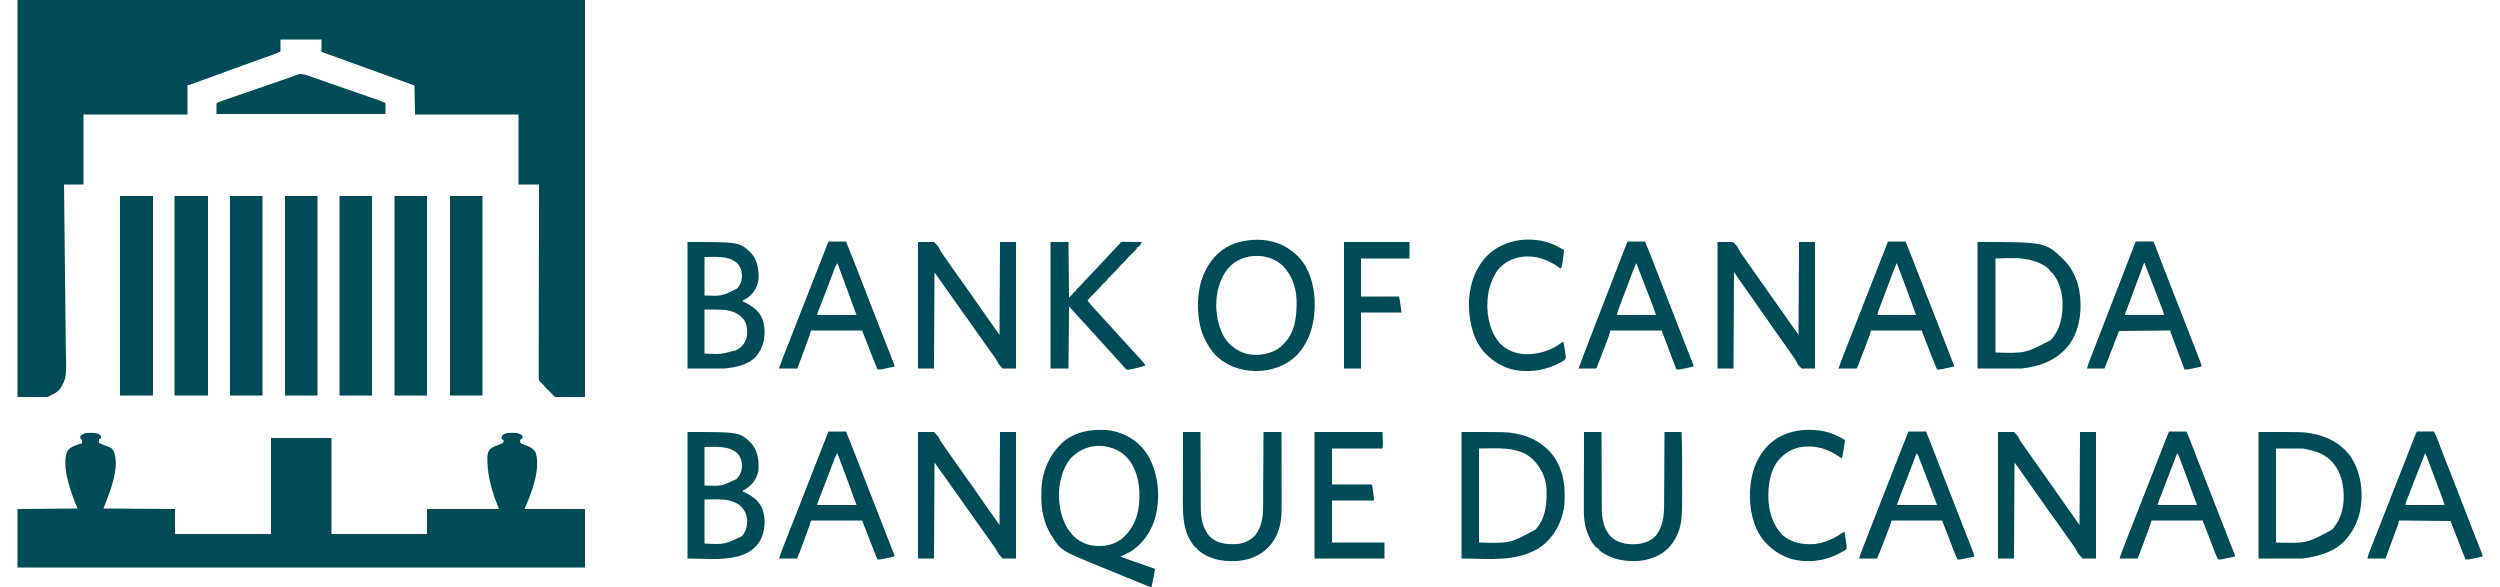 <?xml version="1.0" encoding="UTF-8"?>
<svg version="1.1" xmlns="http://www.w3.org/2000/svg" width="5000" height="1174">
<path d="M0 0 C374.55 0 749.1 0 1135 0 C1135 262.02 1135 524.04 1135 794 C1115.2 794 1095.4 794 1075 794 C1055 774 1055 774 1048 766 C1047.043 765.149 1046.087 764.298 1045.101 763.421 C1042.342 760.242 1042.378 758.435 1042.385 754.263 C1042.379 753.595 1042.373 752.928 1042.367 752.24 C1042.354 749.998 1042.376 747.758 1042.399 745.517 C1042.397 743.896 1042.392 742.274 1042.386 740.653 C1042.375 736.195 1042.395 731.737 1042.42 727.279 C1042.441 722.472 1042.434 717.666 1042.43 712.86 C1042.428 704.531 1042.443 696.203 1042.471 687.875 C1042.512 675.833 1042.525 663.792 1042.531 651.75 C1042.542 632.214 1042.576 612.678 1042.623 593.142 C1042.669 574.163 1042.704 555.185 1042.725 536.206 C1042.727 535.036 1042.728 533.867 1042.729 532.662 C1042.736 526.794 1042.742 520.927 1042.748 515.059 C1042.8 466.373 1042.89 417.686 1043 369 C1029.47 369 1015.94 369 1002 369 C1002 322.8 1002 276.6 1002 229 C933.69 229 865.38 229 795 229 C794.67 209.86 794.34 190.72 794 171 C753.252 156.244 753.252 156.244 712.5 141.5 C695.753 135.444 679.006 129.384 662.261 123.322 C659.759 122.416 657.257 121.51 654.755 120.604 C649 118.521 643.245 116.437 637.492 114.351 C633.141 112.774 628.788 111.203 624.434 109.637 C622.405 108.905 620.376 108.173 618.348 107.441 C617.412 107.106 616.477 106.771 615.513 106.426 C614.666 106.12 613.818 105.814 612.946 105.498 C612.204 105.232 611.462 104.965 610.698 104.69 C609 104 609 104 608 103 C608 95.08 608 87.16 608 79 C580.94 79 553.88 79 526 79 C526 86.92 526 94.84 526 103 C515.876 107.5 515.876 107.5 511.251 109.156 C509.684 109.721 509.684 109.721 508.084 110.297 C506.971 110.694 505.858 111.091 504.711 111.5 C502.884 112.157 501.056 112.813 499.229 113.47 C497.287 114.168 495.344 114.863 493.4 115.559 C489.305 117.025 485.211 118.495 481.118 119.967 C480.081 120.339 480.081 120.339 479.023 120.72 C477.619 121.225 476.214 121.73 474.81 122.235 C472.682 122.999 470.555 123.764 468.427 124.528 C456.155 128.938 443.897 133.386 431.644 137.849 C428.315 139.062 424.986 140.273 421.657 141.483 C411.425 145.205 401.195 148.928 390.967 152.66 C385.535 154.642 380.102 156.62 374.669 158.596 C371.399 159.785 368.131 160.976 364.864 162.171 C361.26 163.489 357.654 164.799 354.047 166.109 C352.968 166.505 351.89 166.901 350.779 167.309 C349.793 167.665 348.808 168.022 347.792 168.39 C346.934 168.702 346.076 169.015 345.193 169.337 C343 170 343 170 340 170 C340 189.47 340 208.94 340 229 C271.36 229 202.72 229 132 229 C132 275.2 132 321.4 132 369 C119.13 369 106.26 369 93 369 C93.073 373.838 93.147 378.675 93.222 383.66 C93.88 428.149 94.372 472.637 94.685 517.13 C94.726 522.976 94.769 528.822 94.813 534.668 C94.821 535.831 94.83 536.995 94.839 538.194 C94.982 556.972 95.242 575.746 95.546 594.522 C95.856 613.826 96.038 633.128 96.105 652.434 C96.146 663.264 96.244 674.087 96.489 684.914 C98.016 754.855 98.016 754.855 87.543 773.83 C87.109 774.639 86.675 775.448 86.228 776.282 C79.914 785.762 70.326 788.366 60 794 C40.2 794 20.4 794 0 794 C0 531.98 0 269.96 0 0 Z " fill="#004B58" transform="translate(35,0)"/>
<path d="M0 0 C1.303 -0.031 1.303 -0.031 2.633 -0.062 C9.107 -0.101 15.371 0.461 20.25 5.188 C21.25 7.25 21.25 7.25 21.25 11.25 C19.93 11.58 18.61 11.91 17.25 12.25 C17.25 14.89 17.25 17.53 17.25 20.25 C20.595 21.728 23.927 23.132 27.363 24.387 C42.648 29.975 42.648 29.975 46.625 36.875 C60.315 69.379 37.526 121.652 26.25 151.25 C97.035 151.745 97.035 151.745 169.25 152.25 C169.25 168.75 169.25 185.25 169.25 202.25 C232.61 202.25 295.97 202.25 361.25 202.25 C361.25 138.89 361.25 75.53 361.25 10.25 C401.18 10.25 441.11 10.25 482.25 10.25 C482.25 73.61 482.25 136.97 482.25 202.25 C545.28 202.25 608.31 202.25 673.25 202.25 C673.25 185.75 673.25 169.25 673.25 152.25 C720.77 152.25 768.29 152.25 817.25 152.25 C813.95 143.67 810.65 135.09 807.25 126.25 C799.749 102.64 794.158 78.929 794 54.062 C793.969 52.826 793.969 52.826 793.938 51.564 C793.898 45.236 794.589 38.609 798.646 33.489 C804.287 27.81 812.903 25.32 820.204 22.493 C824.108 21.075 824.108 21.075 826.438 17.812 C826.518 15.083 826.518 15.083 824.25 13.25 C823.59 12.59 822.93 11.93 822.25 11.25 C822.25 8.028 822.976 6.605 824.938 4.062 C830.414 -0.23 836.478 -0.087 843.125 -0.062 C843.985 -0.079 844.845 -0.095 845.73 -0.111 C852.149 -0.116 858.421 0.51 863.25 5.188 C864.25 7.25 864.25 7.25 864.25 11.25 C863.611 11.498 862.971 11.745 862.312 12 C860.125 13.064 860.125 13.064 859.375 15.125 C859.208 17.96 859.57 18.929 861.25 21.25 C863.81 22.395 866.224 23.322 868.875 24.188 C877.763 27.314 884.632 30.419 890.25 38.25 C901.45 71.849 881.782 121.804 868.25 152.25 C908.18 152.25 948.11 152.25 989.25 152.25 C989.25 190.86 989.25 229.47 989.25 269.25 C614.7 269.25 240.15 269.25 -145.75 269.25 C-145.75 230.64 -145.75 192.03 -145.75 152.25 C-106.15 151.92 -66.55 151.59 -25.75 151.25 C-28.39 144.65 -31.03 138.05 -33.75 131.25 C-42.915 105.552 -56.388 65.236 -46.75 38.25 C-42.631 29.668 -33.76 26.418 -25.25 23.375 C-19.102 21.25 -19.102 21.25 -16.75 21.25 C-16.5 17.875 -16.5 17.875 -16.75 14.25 C-18.208 12.625 -18.208 12.625 -19.75 11.25 C-20.312 8.875 -20.312 8.875 -19.75 6.25 C-13.466 -0.034 -8.398 0.049 0 0 Z " fill="#004B58" transform="translate(180.75,865.75)"/>
<path d="M0 0 C1.227 0.005 2.454 0.01 3.718 0.015 C12.917 0.134 21.3 0.906 30.188 3.312 C30.83 3.479 31.473 3.645 32.135 3.816 C59.171 10.924 81.511 27.384 96.188 51.312 C117.382 88.069 121.319 134.349 110.801 175.122 C102.843 203.525 85.346 229.26 59.691 244.418 C53.659 247.68 47.456 250.538 41.188 253.312 C48.89 256.491 56.694 259.305 64.562 262.043 C65.821 262.483 67.08 262.923 68.339 263.364 C71.619 264.511 74.9 265.656 78.181 266.8 C82.828 268.421 87.475 270.044 92.122 271.668 C94.59 272.531 97.058 273.393 99.527 274.252 C100.636 274.64 101.744 275.027 102.887 275.427 C103.865 275.768 104.843 276.109 105.85 276.46 C108.188 277.312 108.188 277.312 110.188 278.312 C108.624 290.467 105.867 302.365 103.188 314.312 C98.447 313.603 94.286 311.867 89.883 310.059 C88.655 309.56 88.655 309.56 87.403 309.052 C84.704 307.956 82.008 306.853 79.312 305.75 C77.412 304.976 75.512 304.203 73.611 303.429 C67.8 301.064 61.994 298.689 56.188 296.312 C55.33 295.962 54.473 295.611 53.59 295.25 C45.607 291.983 37.627 288.711 29.65 285.43 C21.697 282.16 13.738 278.903 5.773 275.66 C-78.288 241.421 -78.288 241.421 -96.812 211.312 C-97.394 210.402 -97.975 209.492 -98.574 208.555 C-105.205 197.768 -109.44 186.514 -112.562 174.312 C-112.761 173.543 -112.96 172.773 -113.165 171.98 C-116.36 158.77 -117.194 145.647 -117.125 132.125 C-117.122 130.976 -117.122 130.976 -117.118 129.804 C-117.064 117.764 -116.559 106.082 -113.812 94.312 C-113.619 93.472 -113.426 92.631 -113.227 91.764 C-107.419 67.435 -96.383 47.09 -78.812 29.312 C-78.011 28.486 -77.209 27.66 -76.383 26.809 C-56.549 7.61 -26.88 -0.128 0 0 Z M-57.812 56.312 C-67.971 68.188 -74.026 82.304 -77.812 97.312 C-78.06 98.284 -78.06 98.284 -78.313 99.276 C-86.03 131.35 -81.507 168.783 -64.812 197.312 C-62.655 200.488 -60.313 203.404 -57.812 206.312 C-57.305 206.975 -56.797 207.638 -56.273 208.32 C-46.514 220.58 -30.213 229.079 -14.812 231.312 C-14.076 231.422 -13.34 231.532 -12.582 231.645 C6.906 234.16 27.374 230.33 43.188 218.312 C63.69 201.88 74.951 177.801 77.879 151.898 C78.032 150.123 78.032 150.123 78.188 148.312 C78.253 147.63 78.319 146.947 78.386 146.243 C81.218 115.591 76.34 82.942 56.793 58.293 C43.517 42.497 25.452 34.589 5.188 32.312 C-18.724 30.48 -41.292 38.976 -57.812 56.312 Z " fill="#004B58" transform="translate(2199.812,859.688)"/>
<path d="M0 0 C22.11 0 44.22 0 67 0 C67 131.67 67 263.34 67 399 C44.89 399 22.78 399 0 399 C0 267.33 0 135.66 0 0 Z " fill="#004B58" transform="translate(349,392)"/>
<path d="M0 0 C21.78 0 43.56 0 66 0 C66 131.67 66 263.34 66 399 C44.22 399 22.44 399 0 399 C0 267.33 0 135.66 0 0 Z " fill="#004B58" transform="translate(240,392)"/>
<path d="M0 0 C21.45 0 42.9 0 65 0 C65 131.67 65 263.34 65 399 C43.55 399 22.1 399 0 399 C0 267.33 0 135.66 0 0 Z " fill="#004B58" transform="translate(900,392)"/>
<path d="M0 0 C21.45 0 42.9 0 65 0 C65 131.67 65 263.34 65 399 C43.55 399 22.1 399 0 399 C0 267.33 0 135.66 0 0 Z " fill="#004B58" transform="translate(789,392)"/>
<path d="M0 0 C21.45 0 42.9 0 65 0 C65 131.67 65 263.34 65 399 C43.55 399 22.1 399 0 399 C0 267.33 0 135.66 0 0 Z " fill="#004B58" transform="translate(679,392)"/>
<path d="M0 0 C21.45 0 42.9 0 65 0 C65 131.67 65 263.34 65 399 C43.55 399 22.1 399 0 399 C0 267.33 0 135.66 0 0 Z " fill="#004B58" transform="translate(570,392)"/>
<path d="M0 0 C21.45 0 42.9 0 65 0 C65 131.67 65 263.34 65 399 C43.55 399 22.1 399 0 399 C0 267.33 0 135.66 0 0 Z " fill="#004B58" transform="translate(460,392)"/>
<path d="M0 0 C135.98 0 135.98 0 173 36 C179.357 42.43 184.532 49.141 189 57 C189.324 57.564 189.647 58.128 189.98 58.709 C198.351 73.542 203.238 90.066 205 107 C205.11 107.954 205.219 108.908 205.332 109.891 C208.753 144.014 202.448 180.654 181.125 208.312 C156.605 237.128 125.908 248.386 89 253 C59.63 253 30.26 253 0 253 C0 169.51 0 86.02 0 0 Z M36 33 C36 95.04 36 157.08 36 221 C95.561 222.75 95.561 222.75 146.312 196.312 C165.9 175.501 170.909 147.404 170.141 119.759 C169.086 99.066 162.874 76.856 149 61 C148.34 61 147.68 61 147 61 C146.765 60.428 146.531 59.855 146.289 59.266 C139.126 46.675 119.099 39.609 106 36 C82.493 31.575 82.493 31.575 36 33 Z " fill="#004B58" transform="translate(3955,484)"/>
<path d="M0 0 C10.56 0 21.12 0 32 0 C40.365 8.435 40.365 8.435 42.215 12.531 C45.227 18.664 49.087 24.023 53.062 29.562 C54.429 31.526 55.793 33.492 57.152 35.461 C60.453 40.22 63.779 44.96 67.125 49.688 C71.436 55.778 75.724 61.885 80 68 C88.447 80.075 96.908 92.135 105.562 104.062 C110.054 110.257 114.452 116.505 118.768 122.823 C128.68 137.329 138.857 151.654 149 166 C151.209 169.125 153.417 172.25 155.625 175.375 C156.134 176.095 156.644 176.815 157.168 177.557 C157.878 178.562 157.878 178.562 158.602 179.586 C159.017 180.174 159.433 180.763 159.862 181.369 C160.929 182.898 161.966 184.448 163 186 C163.33 124.62 163.66 63.24 164 0 C174.56 0 185.12 0 196 0 C196 83.49 196 166.98 196 253 C187.09 253 178.18 253 169 253 C160.621 243.434 160.621 243.434 158.621 239.148 C156.338 234.548 153.703 230.61 150.562 226.562 C145.677 220.012 141.003 213.321 136.334 206.616 C132.427 201.013 128.457 195.46 124.438 189.938 C120.035 183.885 115.76 177.759 111.562 171.562 C106.534 164.142 101.299 156.902 95.954 149.708 C91.947 144.309 88.069 138.848 84.27 133.301 C81.571 129.362 78.817 125.462 76.062 121.562 C75.549 120.836 75.036 120.109 74.507 119.36 C70.997 114.397 67.464 109.451 63.923 104.511 C59.77 98.703 55.685 92.846 51.612 86.981 C45.518 78.237 39.244 69.645 33 61 C32.67 124.36 32.34 187.72 32 253 C21.44 253 10.88 253 0 253 C0 169.51 0 86.02 0 0 Z " fill="#004B58" transform="translate(1836,484)"/>
<path d="M0 0 C10.56 0 21.12 0 32 0 C40.098 8.307 40.098 8.307 41.711 12.164 C43.922 17 46.719 21.052 49.875 25.312 C50.876 26.723 51.874 28.135 52.867 29.551 C53.375 30.271 53.882 30.991 54.405 31.733 C57.278 35.817 60.139 39.909 63 44 C71.447 56.075 79.908 68.135 88.562 80.062 C93.104 86.325 97.546 92.645 101.909 99.034 C106.693 106.034 111.591 112.953 116.493 119.872 C125.708 132.882 134.864 145.934 144 159 C146.52 162.604 149.041 166.209 151.562 169.812 C152.134 170.63 152.706 171.448 153.294 172.29 C153.838 173.067 154.381 173.844 154.941 174.645 C155.413 175.318 155.884 175.992 156.369 176.687 C158.565 179.802 160.785 182.899 163 186 C163.33 124.62 163.66 63.24 164 0 C174.56 0 185.12 0 196 0 C196 83.49 196 166.98 196 253 C187.09 253 178.18 253 169 253 C160.127 243.009 160.127 243.009 157.914 238.512 C155.296 233.464 152.295 228.953 148.938 224.375 C147.954 222.986 146.972 221.595 145.992 220.203 C142.882 215.82 139.722 211.473 136.562 207.125 C132.075 200.948 127.719 194.697 123.438 188.375 C118.928 181.72 114.245 175.243 109.379 168.845 C104.985 163.045 100.871 157.077 96.777 151.062 C92.44 144.695 87.966 138.423 83.512 132.137 C82.015 130.021 80.522 127.902 79.031 125.781 C73.926 118.524 68.779 111.303 63.562 104.125 C58.551 97.225 53.684 90.238 48.928 83.159 C43.82 75.602 38.412 68.38 33 61 C32.67 124.36 32.34 187.72 32 253 C21.44 253 10.88 253 0 253 C0 169.51 0 86.02 0 0 Z " fill="#004B58" transform="translate(3996,864)"/>
<path d="M0 0 C10.56 0 21.12 0 32 0 C40.365 8.435 40.365 8.435 42.215 12.531 C45.227 18.664 49.087 24.023 53.062 29.562 C54.429 31.526 55.793 33.492 57.152 35.461 C60.453 40.22 63.779 44.96 67.125 49.688 C71.436 55.778 75.724 61.885 80 68 C88.447 80.075 96.908 92.135 105.562 104.062 C110.054 110.257 114.452 116.505 118.768 122.823 C128.68 137.329 138.857 151.654 149 166 C151.209 169.125 153.417 172.25 155.625 175.375 C156.134 176.095 156.644 176.815 157.168 177.557 C157.878 178.562 157.878 178.562 158.602 179.586 C159.017 180.174 159.433 180.763 159.862 181.369 C160.929 182.898 161.966 184.448 163 186 C163.33 124.62 163.66 63.24 164 0 C174.56 0 185.12 0 196 0 C196 83.49 196 166.98 196 253 C187.09 253 178.18 253 169 253 C160.621 243.434 160.621 243.434 158.621 239.148 C156.338 234.548 153.703 230.61 150.562 226.562 C145.677 220.012 141.003 213.321 136.334 206.616 C132.427 201.013 128.457 195.461 124.438 189.938 C120.019 183.861 115.72 177.716 111.5 171.5 C105.657 162.896 99.606 154.458 93.487 146.049 C86.069 135.829 78.808 125.495 71.532 115.173 C68.523 110.905 65.511 106.639 62.498 102.374 C60.008 98.846 57.519 95.317 55.035 91.785 C47.769 81.463 40.392 71.236 33 61 C32.67 124.36 32.34 187.72 32 253 C21.44 253 10.88 253 0 253 C0 169.51 0 86.02 0 0 Z " fill="#004B58" transform="translate(1836,864)"/>
<path d="M0 0 C0.654 0.161 1.309 0.322 1.983 0.488 C19.169 4.844 33.659 13.484 47 25 C47.672 25.57 48.343 26.14 49.035 26.727 C73.263 49.064 83.961 85.049 85.305 116.957 C86.654 156.852 78.468 195.7 51 226 C28.777 248.791 -0.467 258.667 -32 259.25 C-62.934 258.678 -91.716 248.863 -113.625 226.473 C-121.554 217.978 -127.712 208.314 -133 198 C-133.458 197.122 -133.458 197.122 -133.925 196.227 C-143.571 177.358 -147.021 155.979 -148 135 C-148.059 133.777 -148.119 132.553 -148.18 131.293 C-148.253 127.843 -148.167 124.447 -148 121 C-147.964 120.233 -147.928 119.467 -147.892 118.677 C-146.785 97.662 -142.719 76.793 -133 58 C-132.672 57.342 -132.343 56.685 -132.005 56.007 C-119.99 32.142 -99.521 12.671 -74.08 3.66 C-50.285 -3.892 -24.368 -6.136 0 0 Z M-66 37 C-67.493 37.739 -67.493 37.739 -69.016 38.492 C-88.987 49.195 -99.9 68.951 -106.328 89.97 C-115.735 122.242 -112.186 160.495 -96.309 190.16 C-85.861 207.394 -69.492 219.896 -49.868 224.816 C-28.187 229.445 -5.72 225.84 13 214 C16.658 211.264 19.848 208.3 23 205 C23.694 204.314 24.387 203.628 25.102 202.922 C47.187 179.899 49.735 146.798 49.132 116.636 C48.22 91.484 39.183 65.837 21 48 C8.089 36.491 -7.734 29.962 -25 29 C-26.299 28.921 -26.299 28.921 -27.625 28.84 C-40.949 28.423 -54.092 30.98 -66 37 Z " fill="#004B58" transform="translate(2544,483)"/>
<path d="M0 0 C90.847 0 90.847 0 106.125 2.688 C107.127 2.861 108.129 3.035 109.162 3.214 C140.206 8.922 167.835 24.862 186 51 C200.918 73.296 206.457 100.26 206.312 126.75 C206.311 127.449 206.309 128.149 206.307 128.869 C206.259 139.81 205.688 150.357 203 161 C202.823 161.716 202.646 162.433 202.464 163.171 C195.024 192.479 177.98 218.045 152 234 C104.66 260.586 54.127 253 0 253 C0 169.51 0 86.02 0 0 Z M35 33 C35 95.04 35 157.08 35 221 C96.896 222.903 96.896 222.903 148.074 195.043 C168.593 173.141 170.705 143.903 170.132 115.55 C169.205 90.591 158.38 69.839 140.668 52.75 C112.13 27.858 69.019 33 35 33 Z " fill="#004B58" transform="translate(2923,864)"/>
<path d="M0 0 C89.419 0 89.419 0 102.75 2.312 C103.53 2.443 104.309 2.573 105.113 2.708 C136.856 8.246 164.639 22.375 183.992 48.711 C205.112 80.72 210.41 121.122 203.066 158.43 C198.718 178.148 190.716 195.343 178 211 C177.426 211.727 176.853 212.454 176.262 213.203 C154.626 239.435 120.276 248.966 88 253 C58.96 253 29.92 253 0 253 C0 169.51 0 86.02 0 0 Z M35 33 C35 95.04 35 157.08 35 221 C96.558 222.783 96.558 222.783 147.312 195.125 C151.662 190.577 154.871 185.435 158 180 C158.452 179.243 158.905 178.487 159.371 177.707 C172.62 153.727 172.779 121.028 166.188 95.062 C163.195 84.804 159.437 75.568 153 67 C152.353 66.114 151.706 65.229 151.039 64.316 C135.201 43.704 112.714 37.119 88 33 C70.51 33 53.02 33 35 33 Z " fill="#004B58" transform="translate(4517,864)"/>
<path d="M0 0 C10.23 0 20.46 0 31 0 C39.444 8.653 39.444 8.653 41.312 12.73 C44.046 18.259 47.448 23.08 51.062 28.062 C52.242 29.745 53.418 31.43 54.59 33.117 C57.753 37.651 60.935 42.172 64.125 46.688 C64.614 47.379 65.103 48.071 65.606 48.784 C67.07 50.856 68.535 52.928 70 55 C76.954 64.835 83.886 74.686 90.789 84.558 C94.995 90.57 99.22 96.569 103.457 102.56 C107.364 108.09 111.246 113.637 115.125 119.188 C119.394 125.295 123.69 131.38 128.038 137.431 C132.725 143.976 137.288 150.607 141.873 157.223 C146.865 164.409 151.942 171.527 157.103 178.593 C157.604 179.28 158.105 179.968 158.621 180.676 C159.059 181.273 159.496 181.87 159.947 182.486 C161 184 161 184 162 186 C162.33 124.62 162.66 63.24 163 0 C173.56 0 184.12 0 195 0 C195 83.49 195 166.98 195 253 C186.09 253 177.18 253 168 253 C160.815 245.257 160.815 245.257 159.234 241.602 C157.063 236.972 154.34 233.042 151.312 228.938 C150.304 227.521 149.299 226.101 148.297 224.68 C147.77 223.934 147.244 223.189 146.701 222.421 C143.466 217.817 140.268 213.187 137.062 208.562 C131.654 200.765 126.165 193.033 120.584 185.358 C116.662 179.951 112.853 174.475 109.086 168.958 C105.829 164.192 102.523 159.462 99.188 154.75 C90.339 142.248 81.564 129.695 72.827 117.115 C65.406 106.425 65.406 106.425 57.875 95.812 C53.796 90.13 49.765 84.416 45.75 78.688 C45.171 77.863 44.592 77.038 43.996 76.189 C43.435 75.388 42.874 74.587 42.297 73.762 C41.805 73.06 41.314 72.358 40.808 71.635 C38.166 67.784 35.591 63.886 33 60 C32.67 123.69 32.34 187.38 32 253 C21.44 253 10.88 253 0 253 C0 169.51 0 86.02 0 0 Z " fill="#004B58" transform="translate(3435,484)"/>
<path d="M0 0 C103.63 0 103.63 0 126.148 21.004 C139.949 35.92 142.729 54.111 142.132 73.666 C141.862 78.441 140.814 82.595 139 87 C138.598 87.981 138.196 88.962 137.781 89.973 C131.675 103.388 122.109 111.644 109 118 C110.027 118.485 111.055 118.969 112.113 119.469 C128.836 127.497 143.458 137.174 150.227 155.281 C156.452 174.808 155.289 195.245 147 214 C144.892 217.849 142.56 221.439 140 225 C139.278 226.031 138.556 227.062 137.812 228.125 C121.772 246.08 97.588 250.176 75 253 C50.25 253 25.5 253 0 253 C0 169.51 0 86.02 0 0 Z M34 30 C34 55.41 34 80.82 34 107 C68.879 108.243 68.879 108.243 98.969 93.188 C106.248 85.538 109.117 76.469 109 66 C108.253 56.476 105.327 47.718 98.188 41.125 C80.179 26.839 55.438 30 34 30 Z M34 135 C34 164.04 34 193.08 34 223 C66.342 224.788 66.342 224.788 97.438 216.375 C98.104 216.028 98.771 215.681 99.458 215.323 C109.055 210.065 114.496 202.3 118 192 C120.504 179.994 119.781 167.486 113.68 156.656 C104.611 143.772 92.062 138.815 77 136 C62.699 134.979 48.337 135 34 135 Z " fill="#004B58" transform="translate(1375,484)"/>
<path d="M0 0 C103.63 0 103.63 0 126.148 21.004 C139.949 35.92 142.729 54.111 142.132 73.666 C141.862 78.441 140.814 82.595 139 87 C138.598 87.981 138.196 88.962 137.781 89.973 C131.675 103.388 122.109 111.644 109 118 C110.027 118.485 111.055 118.969 112.113 119.469 C128.836 127.497 143.458 137.174 150.227 155.281 C156.758 175.768 155.29 197.702 145.504 216.941 C135.032 234.595 119.355 243.774 100 249 C67.324 257.002 33.416 253 0 253 C0 169.51 0 86.02 0 0 Z M34 30 C34 55.41 34 80.82 34 107 C68.292 108.323 68.292 108.323 98.266 93.961 C105.906 85.952 109.124 77.036 109 66 C108.253 56.476 105.327 47.718 98.188 41.125 C80.179 26.839 55.438 30 34 30 Z M34 135 C34 164.04 34 193.08 34 223 C74.047 225.118 74.047 225.118 108.758 208.34 C117.322 198.894 119.528 188.122 119.312 175.633 C118.295 163.807 113.742 155.363 105.312 147.312 C86.144 131.375 56.412 135 34 135 Z " fill="#004B58" transform="translate(1375,864)"/>
<path d="M0 0 C11.55 0 23.1 0 35 0 C35.015 4.945 35.029 9.89 35.044 14.984 C35.095 31.357 35.161 47.73 35.236 64.102 C35.281 74.025 35.32 83.947 35.346 93.87 C35.37 102.525 35.403 111.18 35.449 119.835 C35.473 124.412 35.491 128.989 35.498 133.566 C35.504 137.887 35.524 142.207 35.554 146.528 C35.563 148.101 35.567 149.675 35.565 151.248 C35.549 172.397 39.382 193.758 54.312 209.812 C68.873 223.338 87.147 224.757 106.016 224.179 C120.37 223.317 134.101 217.572 144 207 C158.49 189.606 160.122 167.831 160.205 146.107 C160.215 144.51 160.225 142.912 160.235 141.315 C160.262 137.002 160.283 132.688 160.303 128.375 C160.325 123.859 160.353 119.342 160.379 114.826 C160.429 106.284 160.474 97.742 160.517 89.2 C160.567 79.471 160.622 69.742 160.677 60.012 C160.791 40.008 160.897 20.004 161 0 C172.88 0 184.76 0 197 0 C197.045 20.942 197.082 41.883 197.104 62.825 C197.114 72.55 197.128 82.276 197.151 92.001 C197.171 100.485 197.184 108.97 197.188 117.454 C197.191 121.939 197.197 126.425 197.211 130.91 C197.225 135.147 197.229 139.384 197.226 143.621 C197.227 145.161 197.231 146.702 197.238 148.242 C197.306 162.395 196.655 176.914 192.875 190.625 C192.558 191.792 192.558 191.792 192.236 192.982 C185.977 214.672 171.853 233.995 152 245 C151.054 245.534 150.108 246.067 149.133 246.617 C123.723 260.164 91.365 261.257 63.859 253.969 C51.023 249.994 37.601 243.624 28 234 C28 233.34 28 232.68 28 232 C27.01 231.67 26.02 231.34 25 231 C-0.294 203.274 -0.472 168.114 -0.304 132.846 C-0.285 128.163 -0.284 123.48 -0.28 118.797 C-0.271 109.961 -0.246 101.126 -0.216 92.29 C-0.182 82.217 -0.166 72.144 -0.151 62.071 C-0.12 41.381 -0.065 20.69 0 0 Z " fill="#004B58" transform="translate(2366,864)"/>
<path d="M0 0 C11.88 0 23.76 0 36 0 C36.33 36.63 36.66 73.26 37 111 C43.205 105.508 43.205 105.508 48 99 C48.66 99 49.32 99 50 99 C50.223 98.448 50.446 97.897 50.676 97.328 C52.416 94.269 54.658 92.193 57.188 89.75 C61.066 85.962 64.74 82.085 68.258 77.961 C70.969 74.909 73.903 72.089 76.809 69.223 C79.421 66.573 81.833 63.788 84.254 60.965 C86.725 58.184 89.382 55.609 92.031 53 C93.94 51.061 95.727 49.063 97.5 47 C100.446 43.572 103.562 40.389 106.812 37.25 C108.7 35.309 110.476 33.328 112.25 31.285 C116.06 26.899 120.011 22.66 124 18.438 C124.673 17.721 125.346 17.005 126.039 16.268 C129.804 12.274 133.619 8.353 137.555 4.528 C139.219 2.855 139.219 2.855 141 0 C142.835 -0.361 142.835 -0.361 145.083 -0.341 C146.344 -0.34 146.344 -0.34 147.63 -0.34 C148.539 -0.324 149.447 -0.309 150.383 -0.293 C151.312 -0.289 152.242 -0.284 153.199 -0.28 C156.175 -0.263 159.15 -0.226 162.125 -0.188 C164.139 -0.172 166.154 -0.159 168.168 -0.146 C173.112 -0.113 178.056 -0.062 183 0 C181.087 3.92 178.94 6.766 176 10 C175.34 10 174.68 10 174 10 C173.741 10.586 173.482 11.171 173.216 11.774 C171.908 14.169 170.503 15.711 168.551 17.609 C167.867 18.282 167.183 18.955 166.479 19.648 C165.406 20.689 165.406 20.689 164.312 21.75 C159.529 26.413 154.936 31.13 150.579 36.196 C148.493 38.579 146.268 40.792 144 43 C141.11 45.855 138.315 48.715 135.688 51.812 C131.835 56.333 127.595 60.457 123.354 64.609 C120.298 67.513 120.298 67.513 118 71 C117.34 71 116.68 71 116 71 C115.798 71.531 115.595 72.062 115.387 72.609 C113.395 76.042 110.655 78.509 107.812 81.25 C102.486 86.463 102.486 86.463 97.5 92 C93.844 96.314 89.804 100.222 85.786 104.194 C81.653 108.298 77.748 112.54 74 117 C78.23 122.94 82.884 128.251 87.938 133.5 C92.523 138.29 97.025 143.117 101.367 148.129 C103.774 150.887 106.258 153.57 108.75 156.25 C109.791 157.374 110.831 158.497 111.871 159.621 C112.65 160.462 112.65 160.462 113.445 161.32 C124.862 173.655 124.862 173.655 129.438 178.938 C133.02 183.07 136.74 187.071 140.457 191.082 C143.497 194.365 146.514 197.667 149.5 201 C152.965 204.867 156.473 208.69 160 212.5 C164.274 217.117 168.51 221.766 172.703 226.457 C174.408 228.344 176.125 230.215 177.859 232.074 C178.595 232.866 178.595 232.866 179.345 233.674 C180.734 235.165 182.127 236.653 183.52 238.141 C185.992 240.991 187.983 243.822 190 247 C183.181 249.41 176.38 251.171 169.312 252.688 C168.306 252.912 167.3 253.137 166.264 253.369 C155.592 255.683 155.592 255.683 152 255 C149.81 253.122 148.138 251.434 146.312 249.25 C145.261 248.051 144.209 246.851 143.156 245.652 C142.367 244.736 142.367 244.736 141.562 243.8 C139.204 241.083 136.757 238.451 134.312 235.812 C128.772 229.775 123.299 223.678 117.828 217.578 C110.977 209.95 104.046 202.395 97.102 194.852 C89.163 186.221 89.163 186.221 85.562 182.062 C81.028 176.837 76.297 171.791 71.594 166.719 C52.499 146.127 52.499 146.127 43.703 135.887 C41.557 133.509 39.265 131.265 37 129 C36.67 169.92 36.34 210.84 36 253 C24.12 253 12.24 253 0 253 C0 169.51 0 86.02 0 0 Z " fill="#004B58" transform="translate(2101,484)"/>
<path d="M0 0 C11.55 0 23.1 0 35 0 C40.639 13.534 40.639 13.534 43.102 19.762 C43.375 20.454 43.649 21.146 43.931 21.86 C44.831 24.135 45.728 26.411 46.625 28.688 C46.942 29.492 47.26 30.296 47.587 31.125 C54.495 48.64 61.296 66.197 68.094 83.756 C72.734 95.739 77.389 107.717 82.062 119.688 C82.546 120.926 82.546 120.926 83.039 122.19 C86.796 131.812 90.56 141.432 94.328 151.051 C95.823 154.867 97.318 158.684 98.812 162.5 C99.181 163.442 99.55 164.384 99.931 165.355 C106.087 181.079 112.209 196.817 118.312 212.562 C118.715 213.601 119.118 214.64 119.533 215.71 C121.389 220.5 123.244 225.291 125.096 230.083 C126.274 233.128 127.457 236.171 128.65 239.21 C129.11 240.388 129.569 241.565 130.043 242.777 C130.429 243.758 130.814 244.739 131.212 245.75 C132 248 132 248 132 250 C128.124 250.863 124.246 251.717 120.367 252.563 C118.404 252.994 116.442 253.43 114.48 253.867 C113.237 254.138 111.993 254.409 110.711 254.688 C108.998 255.065 108.998 255.065 107.251 255.449 C104.096 255.984 101.193 256.101 98 256 C90.764 238.564 83.869 221.013 77.129 203.381 C76.82 202.574 76.512 201.767 76.194 200.936 C75.597 199.374 75 197.812 74.404 196.25 C72.544 191.384 70.629 186.544 68.627 181.735 C68 180 68 180 68 178 C34.34 178 0.68 178 -34 178 C-34.99 181.3 -35.98 184.6 -37 188 C-37.569 189.658 -38.154 191.31 -38.774 192.949 C-39.246 194.202 -39.246 194.202 -39.727 195.481 C-40.224 196.786 -40.224 196.786 -40.73 198.117 C-41.085 199.054 -41.439 199.992 -41.804 200.957 C-42.551 202.933 -43.3 204.908 -44.05 206.882 C-45.171 209.831 -46.286 212.783 -47.4 215.734 C-51.024 225.313 -54.703 234.867 -58.488 244.383 C-58.827 245.239 -59.167 246.095 -59.516 246.978 C-61.879 252.879 -61.879 252.879 -63 254 C-65.666 254.089 -68.306 254.115 -70.973 254.098 C-71.77 254.096 -72.568 254.095 -73.39 254.093 C-75.947 254.088 -78.505 254.075 -81.062 254.062 C-82.792 254.057 -84.522 254.053 -86.252 254.049 C-90.501 254.038 -94.751 254.021 -99 254 C-94.9 242.104 -90.472 230.375 -85.812 218.688 C-85.143 217.001 -84.474 215.315 -83.806 213.629 C-82.478 210.279 -81.148 206.929 -79.817 203.58 C-77.427 197.559 -75.054 191.53 -72.688 185.5 C-72.05 183.877 -72.05 183.877 -71.4 182.221 C-62.812 160.339 -54.256 138.444 -45.696 116.55 C-36.053 91.889 -26.386 67.238 -16.698 42.594 C-11.119 28.401 -5.554 14.203 0 0 Z M17 44 C12.119 55.254 7.909 66.76 3.625 78.25 C2.431 81.447 1.236 84.645 0.042 87.842 C-0.769 90.011 -1.579 92.181 -2.389 94.35 C-5.08 101.554 -7.792 108.75 -10.516 115.941 C-11.555 118.69 -12.593 121.439 -13.632 124.188 C-14.292 125.932 -14.953 127.675 -15.617 129.418 C-16.533 131.825 -17.443 134.235 -18.352 136.645 C-18.623 137.352 -18.893 138.059 -19.173 138.787 C-20.257 141.679 -21 143.883 -21 147 C4.41 147 29.82 147 56 147 C50.071 130.044 50.071 130.044 43.862 113.197 C41.955 108.153 40.055 103.106 38.156 98.059 C37.822 97.172 37.489 96.285 37.145 95.371 C33.089 84.591 29.076 73.796 25.062 63 C24.351 61.087 23.639 59.173 22.928 57.26 C21.285 52.84 19.642 48.42 18 44 C17.67 44 17.34 44 17 44 Z " fill="#004B58" transform="translate(3776,483)"/>
<path d="M0 0 C11.55 0 23.1 0 35 0 C35.015 4.975 35.029 9.95 35.044 15.076 C35.095 31.549 35.161 48.021 35.236 64.493 C35.281 74.476 35.32 84.46 35.346 94.443 C35.37 103.151 35.403 111.858 35.449 120.566 C35.473 125.171 35.491 129.776 35.498 134.381 C35.504 138.728 35.524 143.074 35.554 147.421 C35.563 149.004 35.567 150.588 35.565 152.171 C35.549 172.693 39.145 193.569 53.625 209.188 C67.741 222.396 84.602 224.924 103.164 224.383 C118.445 223.595 133.487 218.607 144 207 C157.735 188.878 160.121 168.122 160.205 146.107 C160.215 144.51 160.225 142.912 160.235 141.315 C160.262 137.002 160.283 132.688 160.303 128.375 C160.325 123.859 160.353 119.342 160.379 114.826 C160.429 106.284 160.474 97.742 160.517 89.2 C160.567 79.471 160.622 69.742 160.677 60.012 C160.791 40.008 160.897 20.004 161 0 C172.22 0 183.44 0 195 0 C195.912 16.91 196.164 33.769 196.167 50.701 C196.168 52.866 196.17 55.032 196.173 57.197 C196.182 64.805 196.186 72.412 196.185 80.02 C196.185 87.028 196.195 94.036 196.211 101.045 C196.224 107.136 196.229 113.226 196.229 119.317 C196.229 122.923 196.231 126.528 196.242 130.133 C196.279 143.557 196.208 156.932 195.118 170.319 C195.042 171.26 194.965 172.202 194.887 173.172 C193.076 192.718 186.138 210.533 174 226 C173.482 226.682 172.964 227.364 172.43 228.066 C158.089 245.768 134.145 255.077 112.009 257.533 C83.269 260.2 54.579 254.979 31.223 237.227 C30 236 30 236 30 234 C29.141 233.652 29.141 233.652 28.266 233.297 C16.941 226.814 9.815 210.192 5.688 198.312 C5.457 197.668 5.227 197.023 4.99 196.359 C0.393 182.136 -0.448 167.064 -0.341 152.238 C-0.34 150.56 -0.34 148.882 -0.342 147.205 C-0.343 142.718 -0.325 138.232 -0.304 133.746 C-0.285 129.032 -0.284 124.318 -0.28 119.604 C-0.271 110.708 -0.246 101.812 -0.216 92.917 C-0.182 82.776 -0.166 72.636 -0.151 62.495 C-0.12 41.663 -0.065 20.832 0 0 Z " fill="#004B58" transform="translate(3168,864)"/>
<path d="M0 0 C11.55 0 23.1 0 35 0 C44.52 23.042 53.519 46.273 62.5 69.529 C66.473 79.814 70.454 90.095 74.438 100.375 C74.826 101.378 75.215 102.38 75.615 103.414 C83.012 122.5 90.481 141.559 97.961 160.613 C98.37 161.653 98.778 162.694 99.199 163.766 C99.807 165.313 99.807 165.313 100.426 166.892 C106.062 181.249 111.672 195.616 117.269 209.988 C119.096 214.681 120.926 219.372 122.76 224.062 C123.908 227 125.053 229.938 126.197 232.877 C126.727 234.236 127.257 235.594 127.789 236.952 C128.508 238.789 129.223 240.627 129.938 242.465 C130.338 243.492 130.739 244.519 131.152 245.578 C132 248 132 248 132 250 C128.124 250.863 124.246 251.717 120.367 252.563 C118.404 252.994 116.442 253.43 114.48 253.867 C113.237 254.138 111.993 254.409 110.711 254.688 C108.998 255.065 108.998 255.065 107.251 255.449 C104.096 255.984 101.193 256.101 98 256 C93.522 245.485 89.389 234.84 85.25 224.188 C83.829 220.534 82.406 216.88 80.984 213.227 C80.639 212.338 80.293 211.45 79.937 210.534 C77.955 205.442 75.962 200.355 73.953 195.273 C73.529 194.198 73.104 193.123 72.667 192.015 C71.91 190.1 71.15 188.185 70.388 186.272 C69.902 185.041 69.902 185.041 69.406 183.785 C69.131 183.093 68.856 182.401 68.572 181.688 C68 180 68 180 68 178 C34.01 178 0.02 178 -35 178 C-35.99 181.3 -36.98 184.6 -38 188 C-39.062 191.046 -40.14 194.076 -41.258 197.102 C-41.563 197.934 -41.867 198.766 -42.181 199.623 C-43.159 202.291 -44.142 204.958 -45.125 207.625 C-45.8 209.463 -46.476 211.301 -47.151 213.139 C-49.095 218.428 -51.047 223.714 -53 229 C-53.268 229.725 -53.535 230.449 -53.811 231.196 C-55.326 235.3 -56.847 239.401 -58.375 243.5 C-58.737 244.477 -59.1 245.453 -59.473 246.459 C-59.799 247.329 -60.125 248.198 -60.461 249.094 C-60.737 249.833 -61.014 250.572 -61.298 251.334 C-62 253 -62 253 -63 254 C-65.666 254.089 -68.306 254.115 -70.973 254.098 C-71.77 254.096 -72.568 254.095 -73.39 254.093 C-75.947 254.088 -78.505 254.075 -81.062 254.062 C-82.792 254.057 -84.522 254.053 -86.252 254.049 C-90.501 254.038 -94.751 254.021 -99 254 C-95.264 243.171 -91.3 232.465 -87.054 221.827 C-85.402 217.689 -83.763 213.547 -82.121 209.406 C-81.78 208.548 -81.44 207.689 -81.089 206.804 C-77.419 197.55 -73.801 188.276 -70.188 179 C-68.84 175.543 -67.492 172.086 -66.145 168.629 C-65.636 167.325 -65.636 167.325 -65.118 165.994 C-61.211 155.972 -57.294 145.954 -53.375 135.938 C-53.008 134.998 -52.64 134.059 -52.262 133.092 C-45.348 115.423 -38.409 97.764 -31.467 80.106 C-24.65 62.764 -17.854 45.413 -11.097 28.048 C-10.795 27.271 -10.492 26.494 -10.18 25.694 C-9.639 24.303 -9.098 22.912 -8.558 21.521 C-5.755 14.327 -2.868 7.17 0 0 Z M17 44 C13.282 50.9 10.583 58.121 7.856 65.449 C6.346 69.508 4.821 73.56 3.297 77.613 C2.966 78.495 2.634 79.376 2.293 80.285 C-2.756 93.698 -7.936 107.062 -13.1 120.432 C-14.375 123.734 -15.648 127.037 -16.922 130.34 C-17.305 131.329 -17.687 132.318 -18.082 133.337 C-18.437 134.26 -18.793 135.182 -19.159 136.133 C-19.622 137.331 -19.622 137.331 -20.094 138.553 C-21.128 141.346 -22.058 144.175 -23 147 C3.07 147 29.14 147 56 147 C46.49 121.059 46.49 121.059 36.974 95.12 C36.237 93.113 35.501 91.105 34.765 89.098 C29.244 74.04 23.651 59.01 18 44 C17.67 44 17.34 44 17 44 Z " fill="#004B58" transform="translate(1657,483)"/>
<path d="M0 0 C1.434 0 2.867 0.006 4.301 0.016 C5.43 0.018 5.43 0.018 6.583 0.02 C8.998 0.026 11.413 0.038 13.828 0.051 C15.461 0.056 17.095 0.061 18.728 0.065 C22.741 0.076 26.753 0.093 30.765 0.114 C33.694 5.76 36.151 11.423 38.375 17.379 C38.705 18.253 39.036 19.126 39.376 20.026 C40.427 22.804 41.471 25.583 42.515 28.364 C43.883 31.995 45.252 35.625 46.625 39.254 C46.967 40.158 47.308 41.062 47.661 41.994 C50.62 49.792 53.709 57.534 56.823 65.271 C59.968 73.091 63.019 80.947 66.078 88.801 C66.763 90.558 67.448 92.314 68.133 94.071 C73.933 108.954 79.706 123.847 85.478 138.742 C92.55 156.995 99.655 175.235 106.779 193.468 C109.27 199.844 111.758 206.221 114.246 212.598 C114.988 214.502 115.731 216.405 116.474 218.309 C117.547 221.06 118.62 223.812 119.693 226.564 C120.673 229.075 121.653 231.587 122.633 234.098 C122.921 234.839 123.21 235.579 123.508 236.342 C124.63 239.218 125.754 242.086 126.961 244.927 C127.765 247.114 127.765 247.114 127.765 250.114 C123.889 250.976 120.012 251.83 116.132 252.677 C114.169 253.107 112.207 253.544 110.246 253.981 C109.002 254.251 107.758 254.522 106.476 254.801 C104.764 255.178 104.764 255.178 103.017 255.563 C99.862 256.097 96.958 256.215 93.765 256.114 C91.421 250.13 89.077 244.147 86.734 238.163 C85.943 236.144 85.152 234.125 84.361 232.105 C77.447 214.46 70.607 196.787 63.765 179.114 C29.775 178.784 -4.215 178.454 -39.235 178.114 C-39.565 179.764 -39.895 181.414 -40.235 183.114 C-40.714 184.624 -41.225 186.125 -41.766 187.615 C-42.077 188.479 -42.389 189.342 -42.71 190.233 C-43.048 191.159 -43.386 192.085 -43.735 193.039 C-44.087 194.012 -44.439 194.985 -44.802 195.987 C-45.942 199.135 -47.088 202.28 -48.235 205.426 C-49.013 207.571 -49.792 209.715 -50.57 211.86 C-55.701 225.98 -60.907 240.067 -66.235 254.114 C-78.115 254.114 -89.995 254.114 -102.235 254.114 C-101.416 249.2 -100.262 245.196 -98.418 240.656 C-98.13 239.933 -97.842 239.21 -97.546 238.465 C-96.921 236.897 -96.293 235.331 -95.663 233.765 C-94.305 230.389 -92.96 227.008 -91.614 223.626 C-90.905 221.845 -90.195 220.064 -89.484 218.283 C-85.945 209.408 -82.469 200.508 -79.002 191.603 C-77.311 187.257 -75.616 182.912 -73.922 178.567 C-73.438 177.325 -73.438 177.325 -72.944 176.057 C-70.301 169.28 -67.647 162.508 -64.985 155.739 C-59.873 142.741 -54.771 129.741 -49.672 116.739 C-49.242 115.641 -48.811 114.544 -48.368 113.414 C-43.373 100.677 -38.382 87.938 -33.402 75.195 C-26.56 57.691 -19.709 40.19 -12.816 22.705 C-12.058 20.781 -11.301 18.856 -10.544 16.93 C-9.505 14.286 -8.462 11.643 -7.418 9 C-7.109 8.211 -6.799 7.422 -6.48 6.609 C-3.917 0.137 -3.917 0.137 0 0 Z M12.765 44.114 C6.196 60.306 -0.141 76.581 -6.389 92.9 C-9.665 101.451 -12.961 109.993 -16.309 118.516 C-16.964 120.187 -17.619 121.859 -18.275 123.53 C-19.216 125.932 -20.16 128.333 -21.109 130.731 C-21.977 132.925 -22.839 135.12 -23.699 137.317 C-24.087 138.289 -24.087 138.289 -24.483 139.281 C-25.569 142.066 -26.235 144.091 -26.235 147.114 C-0.495 147.114 25.245 147.114 51.765 147.114 C49.926 140.981 48.092 135.031 45.824 129.074 C45.544 128.33 45.264 127.586 44.975 126.82 C44.054 124.375 43.129 121.932 42.203 119.489 C41.55 117.758 40.897 116.027 40.245 114.296 C39.205 111.536 38.165 108.777 37.123 106.018 C34.352 98.677 31.595 91.332 28.844 83.985 C28.231 82.349 28.231 82.349 27.606 80.681 C25.988 76.362 24.371 72.043 22.754 67.724 C21.627 64.714 20.499 61.705 19.371 58.696 C19.035 57.798 18.699 56.901 18.353 55.977 C16.864 52.005 15.366 48.042 13.765 44.114 C13.435 44.114 13.105 44.114 12.765 44.114 Z " fill="#004B58" transform="translate(4837.235,862.886)"/>
<path d="M0 0 C11.55 0 23.1 0 35 0 C44.52 23.042 53.519 46.273 62.5 69.529 C66.473 79.814 70.454 90.095 74.438 100.375 C74.827 101.38 75.217 102.386 75.618 103.422 C82.117 120.192 88.673 136.939 95.249 153.679 C102.373 171.817 109.439 189.977 116.471 208.15 C116.836 209.095 117.202 210.04 117.579 211.014 C118.297 212.87 119.015 214.727 119.733 216.584 C121.654 221.549 123.592 226.508 125.549 231.459 C125.967 232.519 126.385 233.579 126.816 234.671 C127.624 236.716 128.435 238.761 129.249 240.805 C129.789 242.175 129.789 242.175 130.341 243.573 C130.662 244.382 130.983 245.19 131.314 246.023 C132 248 132 248 132 250 C127.963 250.861 123.924 251.715 119.885 252.563 C118.512 252.853 117.139 253.144 115.767 253.437 C113.79 253.858 111.811 254.273 109.832 254.688 C108.049 255.065 108.049 255.065 106.23 255.449 C103.398 255.932 100.861 256.113 98 256 C93.522 245.485 89.389 234.84 85.25 224.188 C83.829 220.534 82.406 216.88 80.984 213.227 C80.639 212.338 80.293 211.45 79.937 210.534 C77.955 205.442 75.962 200.355 73.953 195.273 C73.529 194.198 73.104 193.123 72.667 192.015 C71.91 190.1 71.15 188.185 70.388 186.272 C69.902 185.041 69.902 185.041 69.406 183.785 C69.131 183.093 68.856 182.401 68.572 181.688 C68 180 68 180 68 178 C34.01 178 0.02 178 -35 178 C-35.99 181.3 -36.98 184.6 -38 188 C-38.713 190.083 -39.445 192.159 -40.205 194.225 C-40.612 195.336 -41.019 196.448 -41.439 197.593 C-42.086 199.343 -42.086 199.343 -42.746 201.129 C-43.198 202.359 -43.651 203.588 -44.117 204.855 C-45.069 207.442 -46.023 210.028 -46.979 212.613 C-48.194 215.902 -49.404 219.192 -50.613 222.483 C-51.779 225.658 -52.95 228.831 -54.121 232.004 C-54.55 233.173 -54.98 234.342 -55.422 235.546 C-55.832 236.655 -56.243 237.763 -56.666 238.905 C-57.021 239.867 -57.376 240.829 -57.742 241.821 C-59.369 245.933 -61.204 249.959 -63 254 C-74.88 254 -86.76 254 -99 254 C-95.275 243.271 -91.377 232.658 -87.167 222.111 C-85.525 217.996 -83.894 213.876 -82.262 209.758 C-81.917 208.889 -81.572 208.02 -81.217 207.125 C-77.132 196.826 -73.097 186.507 -69.062 176.188 C-68.294 174.222 -67.525 172.256 -66.756 170.29 C-63.191 161.173 -59.63 152.054 -56.074 142.934 C-54.8 139.664 -53.525 136.395 -52.25 133.125 C-51.775 131.907 -51.775 131.907 -51.29 130.663 C-44.751 113.894 -38.167 97.142 -31.581 80.39 C-24.725 62.954 -17.891 45.509 -11.098 28.049 C-10.795 27.272 -10.492 26.495 -10.181 25.694 C-9.639 24.303 -9.098 22.912 -8.558 21.521 C-5.755 14.327 -2.868 7.17 0 0 Z M17 44 C13.282 50.9 10.583 58.121 7.856 65.449 C6.346 69.508 4.821 73.56 3.297 77.613 C2.966 78.495 2.634 79.376 2.293 80.285 C-2.756 93.698 -7.936 107.062 -13.1 120.432 C-14.375 123.734 -15.648 127.037 -16.922 130.34 C-17.305 131.329 -17.687 132.318 -18.082 133.337 C-18.437 134.26 -18.793 135.182 -19.159 136.133 C-19.622 137.331 -19.622 137.331 -20.094 138.553 C-21.128 141.346 -22.058 144.175 -23 147 C3.07 147 29.14 147 56 147 C47.925 124.339 47.925 124.339 39.575 101.786 C37.996 97.608 36.424 93.427 34.852 89.246 C34.534 88.402 34.216 87.558 33.888 86.688 C30.419 77.469 26.988 68.235 23.562 59 C23.277 58.231 22.992 57.462 22.698 56.67 C21.131 52.447 19.565 48.224 18 44 C17.67 44 17.34 44 17 44 Z " fill="#004B58" transform="translate(1657,863)"/>
<path d="M0 0 C11.55 0 23.1 0 35 0 C41.449 15.586 47.656 31.226 53.625 47 C59.076 61.4 64.627 75.754 70.312 90.062 C76.467 105.556 82.546 121.077 88.562 136.625 C88.962 137.658 89.362 138.69 89.774 139.754 C90.576 141.828 91.379 143.902 92.182 145.977 C92.773 147.502 92.773 147.502 93.375 149.059 C93.766 150.069 94.157 151.08 94.56 152.122 C98.378 161.983 102.217 171.837 106.062 181.688 C106.379 182.498 106.695 183.309 107.021 184.144 C110.573 193.248 114.135 202.348 117.713 211.442 C119.4 215.729 121.084 220.016 122.768 224.303 C123.585 226.382 124.404 228.461 125.224 230.539 C126.361 233.419 127.493 236.301 128.625 239.184 C129.139 240.482 129.139 240.482 129.664 241.807 C129.973 242.597 130.283 243.387 130.602 244.201 C131.009 245.235 131.009 245.235 131.424 246.289 C132 248 132 248 132 250 C127.963 250.861 123.924 251.715 119.885 252.563 C118.512 252.853 117.139 253.144 115.767 253.437 C113.79 253.858 111.811 254.273 109.832 254.688 C108.049 255.065 108.049 255.065 106.23 255.449 C103.398 255.932 100.861 256.113 98 256 C93.079 245.848 89.223 235.297 85.25 224.75 C83.83 220.994 82.407 217.239 80.984 213.484 C80.639 212.572 80.293 211.659 79.937 210.718 C76.83 202.523 73.645 194.359 70.388 186.222 C70.064 185.406 69.74 184.59 69.406 183.75 C69.131 183.064 68.856 182.378 68.572 181.672 C68 180 68 180 68 178 C34.01 178 0.02 178 -35 178 C-35.99 181.3 -36.98 184.6 -38 188 C-38.575 189.693 -39.167 191.38 -39.79 193.056 C-40.108 193.915 -40.425 194.774 -40.752 195.659 C-41.087 196.554 -41.421 197.449 -41.766 198.371 C-42.122 199.333 -42.479 200.295 -42.846 201.286 C-43.978 204.337 -45.114 207.387 -46.25 210.438 C-46.996 212.447 -47.742 214.457 -48.488 216.467 C-49.59 219.437 -50.693 222.406 -51.798 225.375 C-53.57 230.136 -55.332 234.9 -57.072 239.672 C-57.396 240.557 -57.719 241.442 -58.052 242.354 C-58.66 244.021 -59.265 245.688 -59.868 247.356 C-61.889 252.889 -61.889 252.889 -63 254 C-65.666 254.089 -68.306 254.115 -70.973 254.098 C-71.77 254.096 -72.568 254.095 -73.39 254.093 C-75.947 254.088 -78.505 254.075 -81.062 254.062 C-82.792 254.057 -84.522 254.053 -86.252 254.049 C-90.501 254.038 -94.751 254.021 -99 254 C-96.902 247.492 -94.56 241.108 -92.078 234.738 C-91.513 233.282 -91.513 233.282 -90.937 231.796 C-89.71 228.634 -88.48 225.473 -87.25 222.312 C-86.388 220.094 -85.526 217.876 -84.664 215.657 C-79.03 201.164 -73.348 186.691 -67.625 172.232 C-62.825 160.104 -58.062 147.961 -53.312 135.812 C-51.79 131.919 -50.268 128.026 -48.746 124.133 C-48.361 123.149 -47.977 122.165 -47.58 121.151 C-42.6 108.416 -37.603 95.688 -32.608 82.959 C-28.216 71.766 -23.828 60.57 -19.461 49.367 C-19.101 48.444 -18.741 47.52 -18.37 46.569 C-16.703 42.294 -15.038 38.018 -13.375 33.741 C-8.985 22.466 -4.506 11.229 0 0 Z M16 44 C15.585 45.107 15.169 46.213 14.741 47.353 C12.726 52.716 10.708 58.077 8.688 63.438 C8.315 64.427 7.942 65.416 7.558 66.436 C0.546 85.026 -6.612 103.558 -13.841 122.064 C-14.231 123.064 -14.62 124.063 -15.022 125.093 C-15.745 126.949 -16.47 128.805 -17.198 130.659 C-17.523 131.496 -17.849 132.332 -18.185 133.194 C-18.604 134.266 -18.604 134.266 -19.032 135.36 C-20.443 139.209 -21.704 143.111 -23 147 C3.07 147 29.14 147 56 147 C47.693 124.346 39.349 101.709 30.905 79.106 C29.401 75.077 27.903 71.046 26.409 67.014 C25.388 64.264 24.361 61.516 23.332 58.768 C22.641 56.918 21.957 55.065 21.273 53.213 C20.866 52.129 20.459 51.046 20.039 49.93 C19.691 48.994 19.342 48.058 18.983 47.093 C18.186 44.835 18.186 44.835 16 44 Z " fill="#004B58" transform="translate(4338,863)"/>
<path d="M0 0 C11.55 0 23.1 0 35 0 C41.449 15.586 47.656 31.226 53.625 47 C59.217 61.776 64.92 76.503 70.75 91.188 C72.185 94.803 73.62 98.419 75.055 102.035 C75.398 102.9 75.741 103.764 76.094 104.654 C80.294 115.249 84.397 125.88 88.497 136.513 C91.92 145.388 95.354 154.258 98.79 163.128 C99.595 165.204 100.399 167.28 101.203 169.355 C105.97 181.663 110.763 193.961 115.598 206.242 C116.057 207.409 116.516 208.577 116.989 209.779 C119.214 215.434 121.443 221.088 123.678 226.739 C124.484 228.787 125.291 230.835 126.098 232.883 C126.464 233.807 126.831 234.731 127.209 235.682 C129.067 240.41 130.705 245.087 132 250 C127.963 250.861 123.924 251.715 119.885 252.563 C118.512 252.853 117.139 253.144 115.767 253.437 C113.79 253.858 111.811 254.273 109.832 254.688 C108.049 255.065 108.049 255.065 106.23 255.449 C103.398 255.932 100.861 256.113 98 256 C93.079 245.848 89.223 235.297 85.25 224.75 C83.83 220.994 82.407 217.239 80.984 213.484 C80.639 212.572 80.293 211.659 79.937 210.718 C76.83 202.523 73.645 194.359 70.388 186.222 C70.064 185.406 69.74 184.59 69.406 183.75 C69.131 183.064 68.856 182.378 68.572 181.672 C68 180 68 180 68 178 C34.34 178 0.68 178 -34 178 C-34.99 181.3 -35.98 184.6 -37 188 C-37.737 190.085 -38.5 192.162 -39.297 194.225 C-39.724 195.336 -40.151 196.448 -40.592 197.593 C-41.271 199.343 -41.271 199.343 -41.965 201.129 C-42.439 202.359 -42.914 203.588 -43.403 204.855 C-44.402 207.442 -45.403 210.028 -46.406 212.613 C-47.682 215.902 -48.953 219.192 -50.222 222.483 C-51.446 225.658 -52.674 228.831 -53.902 232.004 C-54.354 233.173 -54.805 234.342 -55.27 235.546 C-55.7 236.655 -56.13 237.763 -56.574 238.905 C-56.947 239.867 -57.32 240.829 -57.704 241.821 C-59.375 245.92 -61.202 249.955 -63 254 C-74.88 254 -86.76 254 -99 254 C-95.625 243.874 -95.625 243.874 -94.201 240.21 C-93.878 239.377 -93.555 238.543 -93.223 237.684 C-92.88 236.805 -92.537 235.925 -92.184 235.02 C-91.631 233.594 -91.631 233.594 -91.067 232.141 C-89.859 229.03 -88.648 225.921 -87.438 222.812 C-86.588 220.628 -85.739 218.444 -84.891 216.259 C-74.02 188.297 -63.08 160.363 -52.099 132.444 C-48.573 123.473 -45.068 114.493 -41.566 105.512 C-13.944 34.677 -13.944 34.677 0 0 Z M16 44 C15.446 45.461 15.446 45.461 14.88 46.951 C13.047 51.781 11.211 56.609 9.375 61.438 C9.031 62.341 8.688 63.245 8.333 64.177 C3.616 76.578 -1.138 88.965 -5.926 101.34 C-6.43 102.643 -6.933 103.945 -7.437 105.248 C-9.679 111.043 -11.923 116.838 -14.172 122.631 C-15.334 125.626 -16.493 128.622 -17.652 131.617 C-18.29 133.257 -18.29 133.257 -18.941 134.929 C-19.331 135.936 -19.72 136.943 -20.121 137.98 C-20.631 139.296 -20.631 139.296 -21.152 140.638 C-22.131 143.241 -22.131 143.241 -23 147 C3.4 147 29.8 147 57 147 C49.334 126.222 49.334 126.222 41.457 105.527 C40.999 104.343 40.542 103.159 40.07 101.939 C38.653 98.271 37.233 94.604 35.812 90.938 C34.857 88.467 33.902 85.996 32.947 83.525 C31.126 78.812 29.3 74.101 27.471 69.39 C25.909 65.362 24.363 61.328 22.837 57.286 C22.514 56.436 22.191 55.586 21.858 54.71 C21.271 53.164 20.689 51.616 20.114 50.065 C18.908 46.336 18.908 46.336 16 44 Z " fill="#004B58" transform="translate(3817,863)"/>
<path d="M0 0 C11.55 0 23.1 0 35 0 C40.639 13.534 40.639 13.534 43.102 19.762 C43.375 20.454 43.649 21.146 43.931 21.86 C44.831 24.135 45.728 26.411 46.625 28.688 C46.942 29.492 47.26 30.296 47.587 31.125 C54.081 47.592 60.482 64.095 66.873 80.602 C71.96 93.742 77.062 106.875 82.188 120 C82.513 120.834 82.839 121.668 83.174 122.527 C85.449 128.351 87.724 134.176 90 140 C92.605 146.666 95.209 153.333 97.812 160 C98.135 160.826 98.457 161.652 98.79 162.502 C105.367 179.351 111.908 196.215 118.443 213.08 C119.013 214.553 119.013 214.553 119.595 216.055 C120.338 217.972 121.08 219.889 121.822 221.807 C123.573 226.332 125.333 230.854 127.113 235.368 C127.606 236.624 127.606 236.624 128.11 237.905 C128.726 239.471 129.345 241.035 129.966 242.599 C132 247.777 132 247.777 132 250 C128.124 250.863 124.246 251.717 120.367 252.563 C118.404 252.994 116.442 253.43 114.48 253.867 C113.237 254.138 111.993 254.409 110.711 254.688 C108.998 255.065 108.998 255.065 107.251 255.449 C104.096 255.984 101.193 256.101 98 256 C92.124 241.561 86.61 227.012 81.25 212.375 C80.133 209.331 79.016 206.287 77.897 203.243 C77.21 201.374 76.524 199.504 75.84 197.633 C73.911 192.382 71.884 187.187 69.74 182.019 C69 180 69 180 69 178 C35.01 178 1.02 178 -34 178 C-34.99 181.3 -35.98 184.6 -37 188 C-37.638 189.838 -38.297 191.669 -38.99 193.487 C-39.35 194.439 -39.711 195.391 -40.083 196.372 C-40.464 197.367 -40.845 198.362 -41.238 199.387 C-41.642 200.447 -42.045 201.507 -42.46 202.599 C-43.31 204.831 -44.161 207.062 -45.014 209.293 C-46.302 212.659 -47.584 216.028 -48.865 219.396 C-61.456 252.456 -61.456 252.456 -63 254 C-65.594 254.089 -68.16 254.115 -70.754 254.098 C-71.529 254.096 -72.305 254.095 -73.104 254.093 C-75.59 254.088 -78.076 254.075 -80.562 254.062 C-82.244 254.057 -83.926 254.053 -85.607 254.049 C-89.738 254.038 -93.869 254.021 -98 254 C-93.64 242.34 -89.242 230.696 -84.812 219.062 C-84.474 218.172 -84.135 217.282 -83.786 216.365 C-76.117 196.233 -68.322 176.15 -60.52 156.069 C-56.5 145.718 -52.499 135.359 -48.5 125 C-40.584 104.497 -32.64 84.005 -24.691 63.515 C-21.674 55.739 -18.659 47.961 -15.645 40.184 C-14.333 36.8 -13.021 33.416 -11.71 30.033 C-10.868 27.86 -10.026 25.687 -9.184 23.514 C-8.017 20.504 -6.85 17.494 -5.684 14.484 C-5.339 13.594 -4.994 12.704 -4.638 11.786 C-4.319 10.962 -3.999 10.137 -3.67 9.288 C-3.394 8.577 -3.118 7.865 -2.834 7.132 C-1.902 4.75 -0.95 2.375 0 0 Z M17 44 C12.119 55.254 7.909 66.76 3.625 78.25 C2.431 81.447 1.236 84.645 0.042 87.842 C-0.769 90.011 -1.579 92.181 -2.389 94.35 C-5.08 101.554 -7.792 108.75 -10.516 115.941 C-11.555 118.69 -12.593 121.439 -13.632 124.188 C-14.292 125.932 -14.953 127.675 -15.617 129.418 C-16.533 131.825 -17.443 134.235 -18.352 136.645 C-18.623 137.352 -18.893 138.059 -19.173 138.787 C-20.257 141.679 -21 143.883 -21 147 C4.74 147 30.48 147 57 147 C51.504 131.18 51.504 131.18 45.617 115.523 C45.051 114.071 45.051 114.071 44.474 112.588 C43.682 110.553 42.887 108.519 42.092 106.485 C40.004 101.148 37.927 95.806 35.848 90.465 C35.229 88.877 35.229 88.877 34.598 87.257 C30.798 77.498 27.045 67.722 23.312 57.938 C23.035 57.209 22.757 56.481 22.47 55.731 C20.979 51.821 19.488 47.911 18 44 C17.67 44 17.34 44 17 44 Z " fill="#004B58" transform="translate(3255,483)"/>
<path d="M0 0 C1.476 0 2.952 0.006 4.427 0.016 C5.203 0.017 5.978 0.019 6.777 0.02 C9.264 0.026 11.75 0.038 14.236 0.051 C15.918 0.056 17.599 0.061 19.281 0.065 C23.412 0.076 27.543 0.093 31.674 0.114 C32.027 1.031 32.027 1.031 32.388 1.968 C44.667 33.852 57 65.713 69.479 97.519 C73.258 107.152 77.028 116.789 80.799 126.426 C81.174 127.385 81.549 128.344 81.935 129.331 C93.322 158.432 104.685 187.542 115.986 216.676 C116.401 217.745 116.816 218.815 117.243 219.916 C118.425 222.962 119.606 226.009 120.787 229.055 C121.136 229.955 121.485 230.855 121.845 231.783 C122.491 233.451 123.136 235.12 123.778 236.79 C124.372 238.332 124.973 239.872 125.581 241.409 C126.766 244.451 127.674 246.818 127.674 250.114 C123.798 250.976 119.92 251.83 116.04 252.677 C114.077 253.107 112.116 253.544 110.154 253.981 C108.91 254.251 107.666 254.522 106.385 254.801 C104.672 255.178 104.672 255.178 102.925 255.563 C99.764 256.098 96.871 256.153 93.674 256.114 C93.411 255.41 93.149 254.706 92.879 253.981 C90.379 247.276 87.879 240.57 85.379 233.865 C83.843 229.744 82.307 225.624 80.771 221.504 C80.026 219.505 79.28 217.506 78.535 215.507 C77.565 212.905 76.596 210.303 75.627 207.701 C73.643 202.375 71.657 197.05 69.624 191.742 C69.336 190.988 69.048 190.233 68.751 189.455 C68.034 187.58 67.31 185.707 66.586 183.834 C65.674 181.114 65.674 181.114 65.674 178.114 C14.689 178.609 14.689 178.609 -37.326 179.114 C-44.252 197.061 -44.252 197.061 -51.176 215.01 C-56.209 228.051 -61.252 241.088 -66.326 254.114 C-77.876 254.114 -89.426 254.114 -101.326 254.114 C-97.951 242.864 -97.951 242.864 -96.236 238.444 C-95.657 236.944 -95.657 236.944 -95.066 235.413 C-94.449 233.83 -94.449 233.83 -93.819 232.215 C-93.381 231.084 -92.943 229.953 -92.492 228.788 C-91.311 225.737 -90.126 222.687 -88.94 219.638 C-87.691 216.426 -86.447 213.212 -85.202 209.998 C-83.19 204.803 -81.175 199.609 -79.159 194.415 C-76.686 188.044 -74.22 181.67 -71.76 175.293 C-71.412 174.392 -71.064 173.49 -70.706 172.561 C-70.021 170.786 -69.336 169.011 -68.651 167.235 C-61.076 147.609 -53.468 127.995 -45.86 108.381 C-45.471 107.379 -45.082 106.377 -44.682 105.344 C-44.299 104.358 -43.917 103.372 -43.523 102.357 C-40.003 93.282 -36.489 84.204 -32.977 75.126 C-29.838 67.014 -26.694 58.903 -23.549 50.793 C-23.126 49.701 -22.702 48.609 -22.266 47.484 C-20.148 42.023 -18.029 36.561 -15.91 31.1 C-15.516 30.082 -15.121 29.064 -14.714 28.015 C-13.947 26.039 -13.18 24.063 -12.413 22.086 C-10.826 17.996 -9.243 13.904 -7.685 9.802 C-7.236 8.618 -6.786 7.435 -6.323 6.215 C-5.952 5.231 -5.581 4.247 -5.199 3.233 C-3.822 -0.111 -3.878 0.132 0 0 Z M12.674 43.114 C12.385 43.901 12.385 43.901 12.091 44.705 C3.581 67.949 -4.94 91.189 -13.639 114.364 C-14.097 115.585 -14.097 115.585 -14.565 116.831 C-15.439 119.16 -16.314 121.488 -17.19 123.817 C-17.459 124.533 -17.728 125.249 -18.006 125.987 C-19.27 129.342 -20.547 132.691 -21.851 136.03 C-22.311 137.207 -22.771 138.385 -23.244 139.598 C-23.648 140.621 -24.052 141.644 -24.468 142.698 C-25.438 145 -25.438 145 -25.326 147.114 C0.414 147.114 26.154 147.114 52.674 147.114 C51.945 143.47 51.206 140.596 49.902 137.195 C49.536 136.235 49.17 135.275 48.793 134.285 C48.393 133.248 47.992 132.21 47.58 131.141 C47.161 130.045 46.741 128.949 46.31 127.82 C44.935 124.229 43.554 120.64 42.174 117.051 C41.226 114.579 40.278 112.107 39.331 109.635 C30.824 87.443 22.263 65.273 13.674 43.114 C13.344 43.114 13.014 43.114 12.674 43.114 Z " fill="#004B58" transform="translate(4275.326,482.886)"/>
<path d="M0 0 C44.88 0 89.76 0 136 0 C137 22 137 22 136 33 C102.67 33 69.34 33 35 33 C35 56.76 35 80.52 35 105 C40.691 104.988 46.382 104.977 52.246 104.965 C55.842 104.96 59.437 104.955 63.033 104.951 C68.746 104.945 74.459 104.938 80.172 104.925 C84.776 104.914 89.379 104.908 93.983 104.905 C95.743 104.903 97.503 104.9 99.264 104.894 C101.721 104.887 104.178 104.886 106.635 104.886 C107.737 104.881 107.737 104.881 108.862 104.876 C113.886 104.886 113.886 104.886 115 106 C115.37 107.861 115.683 109.734 115.973 111.609 C116.239 113.33 116.239 113.33 116.51 115.086 C116.783 116.9 116.783 116.9 117.062 118.75 C117.249 119.944 117.435 121.137 117.627 122.367 C118.386 127.34 119 131.953 119 137 C91.28 137 63.56 137 35 137 C35 164.72 35 192.44 35 221 C69.65 221 104.3 221 140 221 C140 231.56 140 242.12 140 253 C93.8 253 47.6 253 0 253 C0 169.51 0 86.02 0 0 Z " fill="#004B58" transform="translate(2629,864)"/>
<path d="M0 0 C1.091 0.379 2.181 0.759 3.305 1.15 C6.865 2.39 10.421 3.644 13.977 4.898 C16.471 5.77 18.965 6.641 21.46 7.511 C27.699 9.689 33.935 11.878 40.169 14.069 C45.099 15.799 50.031 17.52 54.965 19.238 C60.103 21.028 65.241 22.818 70.377 24.615 C80.375 28.112 90.383 31.58 100.398 35.027 C102.771 35.845 105.144 36.663 107.517 37.48 C110.989 38.677 114.462 39.872 117.937 41.063 C140.128 48.669 140.128 48.669 150.602 53.273 C150.602 60.533 150.602 67.793 150.602 75.273 C39.062 75.273 -72.478 75.273 -187.398 75.273 C-187.398 68.013 -187.398 60.753 -187.398 53.273 C-181.047 50.733 -174.777 48.3 -168.309 46.129 C-167.464 45.843 -166.619 45.556 -165.748 45.261 C-163.933 44.647 -162.118 44.033 -160.302 43.42 C-155.375 41.757 -150.451 40.084 -145.527 38.41 C-144.515 38.066 -143.503 37.722 -142.46 37.368 C-132.253 33.893 -122.074 30.339 -111.898 26.773 C-95.216 20.931 -78.505 15.175 -61.76 9.512 C-53.872 6.841 -45.995 4.156 -38.172 1.297 C-36.973 0.864 -35.774 0.43 -34.539 -0.016 C-32.418 -0.788 -30.302 -1.574 -28.193 -2.378 C-27.277 -2.71 -26.362 -3.041 -25.418 -3.383 C-24.656 -3.67 -23.894 -3.956 -23.109 -4.252 C-15.065 -5.661 -7.484 -2.662 0 0 Z " fill="#004B58" transform="translate(620.398,152.727)"/>
<path d="M0 0 C1.83 0.007 1.83 0.007 3.697 0.015 C13.823 0.145 23.507 1.034 33.375 3.312 C34.097 3.479 34.819 3.645 35.562 3.816 C49.285 7.125 61.219 13.297 73.375 20.312 C72.034 32.788 69.84 45.015 67.375 57.312 C66.72 56.888 66.065 56.464 65.391 56.027 C62.397 54.103 59.389 52.204 56.375 50.312 C55.426 49.714 54.477 49.116 53.5 48.5 C31.441 35.073 5.803 29.961 -19.625 35.312 C-33.407 39.261 -44.477 45.181 -54.625 55.312 C-55.251 55.927 -55.878 56.542 -56.523 57.176 C-76.338 78.111 -80.539 109.878 -79.91 137.441 C-78.856 164.33 -70.705 191.203 -51.328 210.613 C-33.737 225.814 -12.167 229.649 10.393 228.54 C31.301 226.945 51.848 217.441 68.738 205.344 C70.375 204.312 70.375 204.312 72.375 204.312 C73.052 208.478 73.715 212.645 74.375 216.812 C74.566 217.986 74.757 219.159 74.953 220.367 C76.988 233.306 76.988 233.306 76.375 238.312 C74.461 240.379 74.461 240.379 71.75 241.875 C70.738 242.442 69.726 243.009 68.684 243.594 C67.592 244.161 66.5 244.728 65.375 245.312 C64.314 245.9 63.253 246.488 62.16 247.094 C32.442 262.906 -3.507 266.969 -35.91 257.562 C-52.624 251.939 -66.94 243.666 -79.625 231.312 C-80.333 230.655 -81.04 229.998 -81.77 229.32 C-106.437 205.832 -115.716 169.732 -116.785 136.754 C-117.642 98.671 -108.369 60.481 -81.625 32.312 C-60.011 10.19 -30.659 -0.148 0 0 Z " fill="#004B58" transform="translate(3616.625,859.688)"/>
<path d="M0 0 C0.674 0.166 1.348 0.333 2.042 0.504 C15.346 3.936 27.165 10.161 39 17 C38.392 24.926 37.365 32.723 36.062 40.562 C35.893 41.641 35.723 42.719 35.549 43.83 C35.379 44.857 35.21 45.884 35.035 46.941 C34.884 47.866 34.734 48.791 34.578 49.744 C34 52 34 52 32 54 C31.441 53.587 30.881 53.175 30.305 52.75 C7.775 36.523 -18.112 26.674 -46.224 30.825 C-65.334 33.956 -82.88 42.726 -94.625 58.562 C-113.4 87.212 -118.272 122.985 -111.527 156.337 C-107.959 172.529 -102.505 187.015 -92 200 C-90.886 201.547 -90.886 201.547 -89.75 203.125 C-75.616 217.902 -57.306 224.784 -37.172 225.451 C-11.883 225.831 13.989 217.804 34.258 202.27 C36 201 36 201 38 201 C38.679 204.977 39.341 208.957 40 212.938 C40.191 214.054 40.382 215.171 40.578 216.322 C42.974 230.914 42.974 230.914 42 235 C39.876 237.211 38.595 238.227 36 239.625 C35.371 239.993 34.743 240.36 34.095 240.739 C3.638 258.075 -32.476 263.688 -66.625 255.312 C-85.863 249.728 -101.871 240.108 -116 226 C-116.79 225.221 -117.58 224.443 -118.395 223.641 C-141.504 199.519 -149.543 165.382 -151 133 C-151.043 132.063 -151.085 131.126 -151.129 130.16 C-151.892 94.685 -142.014 58.706 -118 32 C-117.316 31.233 -116.631 30.466 -115.926 29.676 C-101.699 14.608 -82.917 5.032 -63 0 C-61.746 -0.32 -60.491 -0.639 -59.199 -0.969 C-40.254 -5.247 -18.824 -4.662 0 0 Z " fill="#004B58" transform="translate(3089,483)"/>
<path d="M0 0 C43.23 0 86.46 0 131 0 C131 10.89 131 21.78 131 33 C98.99 33 66.98 33 34 33 C34 58.08 34 83.16 34 109 C59.08 109 84.16 109 110 109 C112.342 119.539 113.604 130.295 115 141 C88.27 141 61.54 141 34 141 C34 177.96 34 214.92 34 253 C22.78 253 11.56 253 0 253 C0 169.51 0 86.02 0 0 Z " fill="#004B58" transform="translate(2688,484)"/>
</svg>
